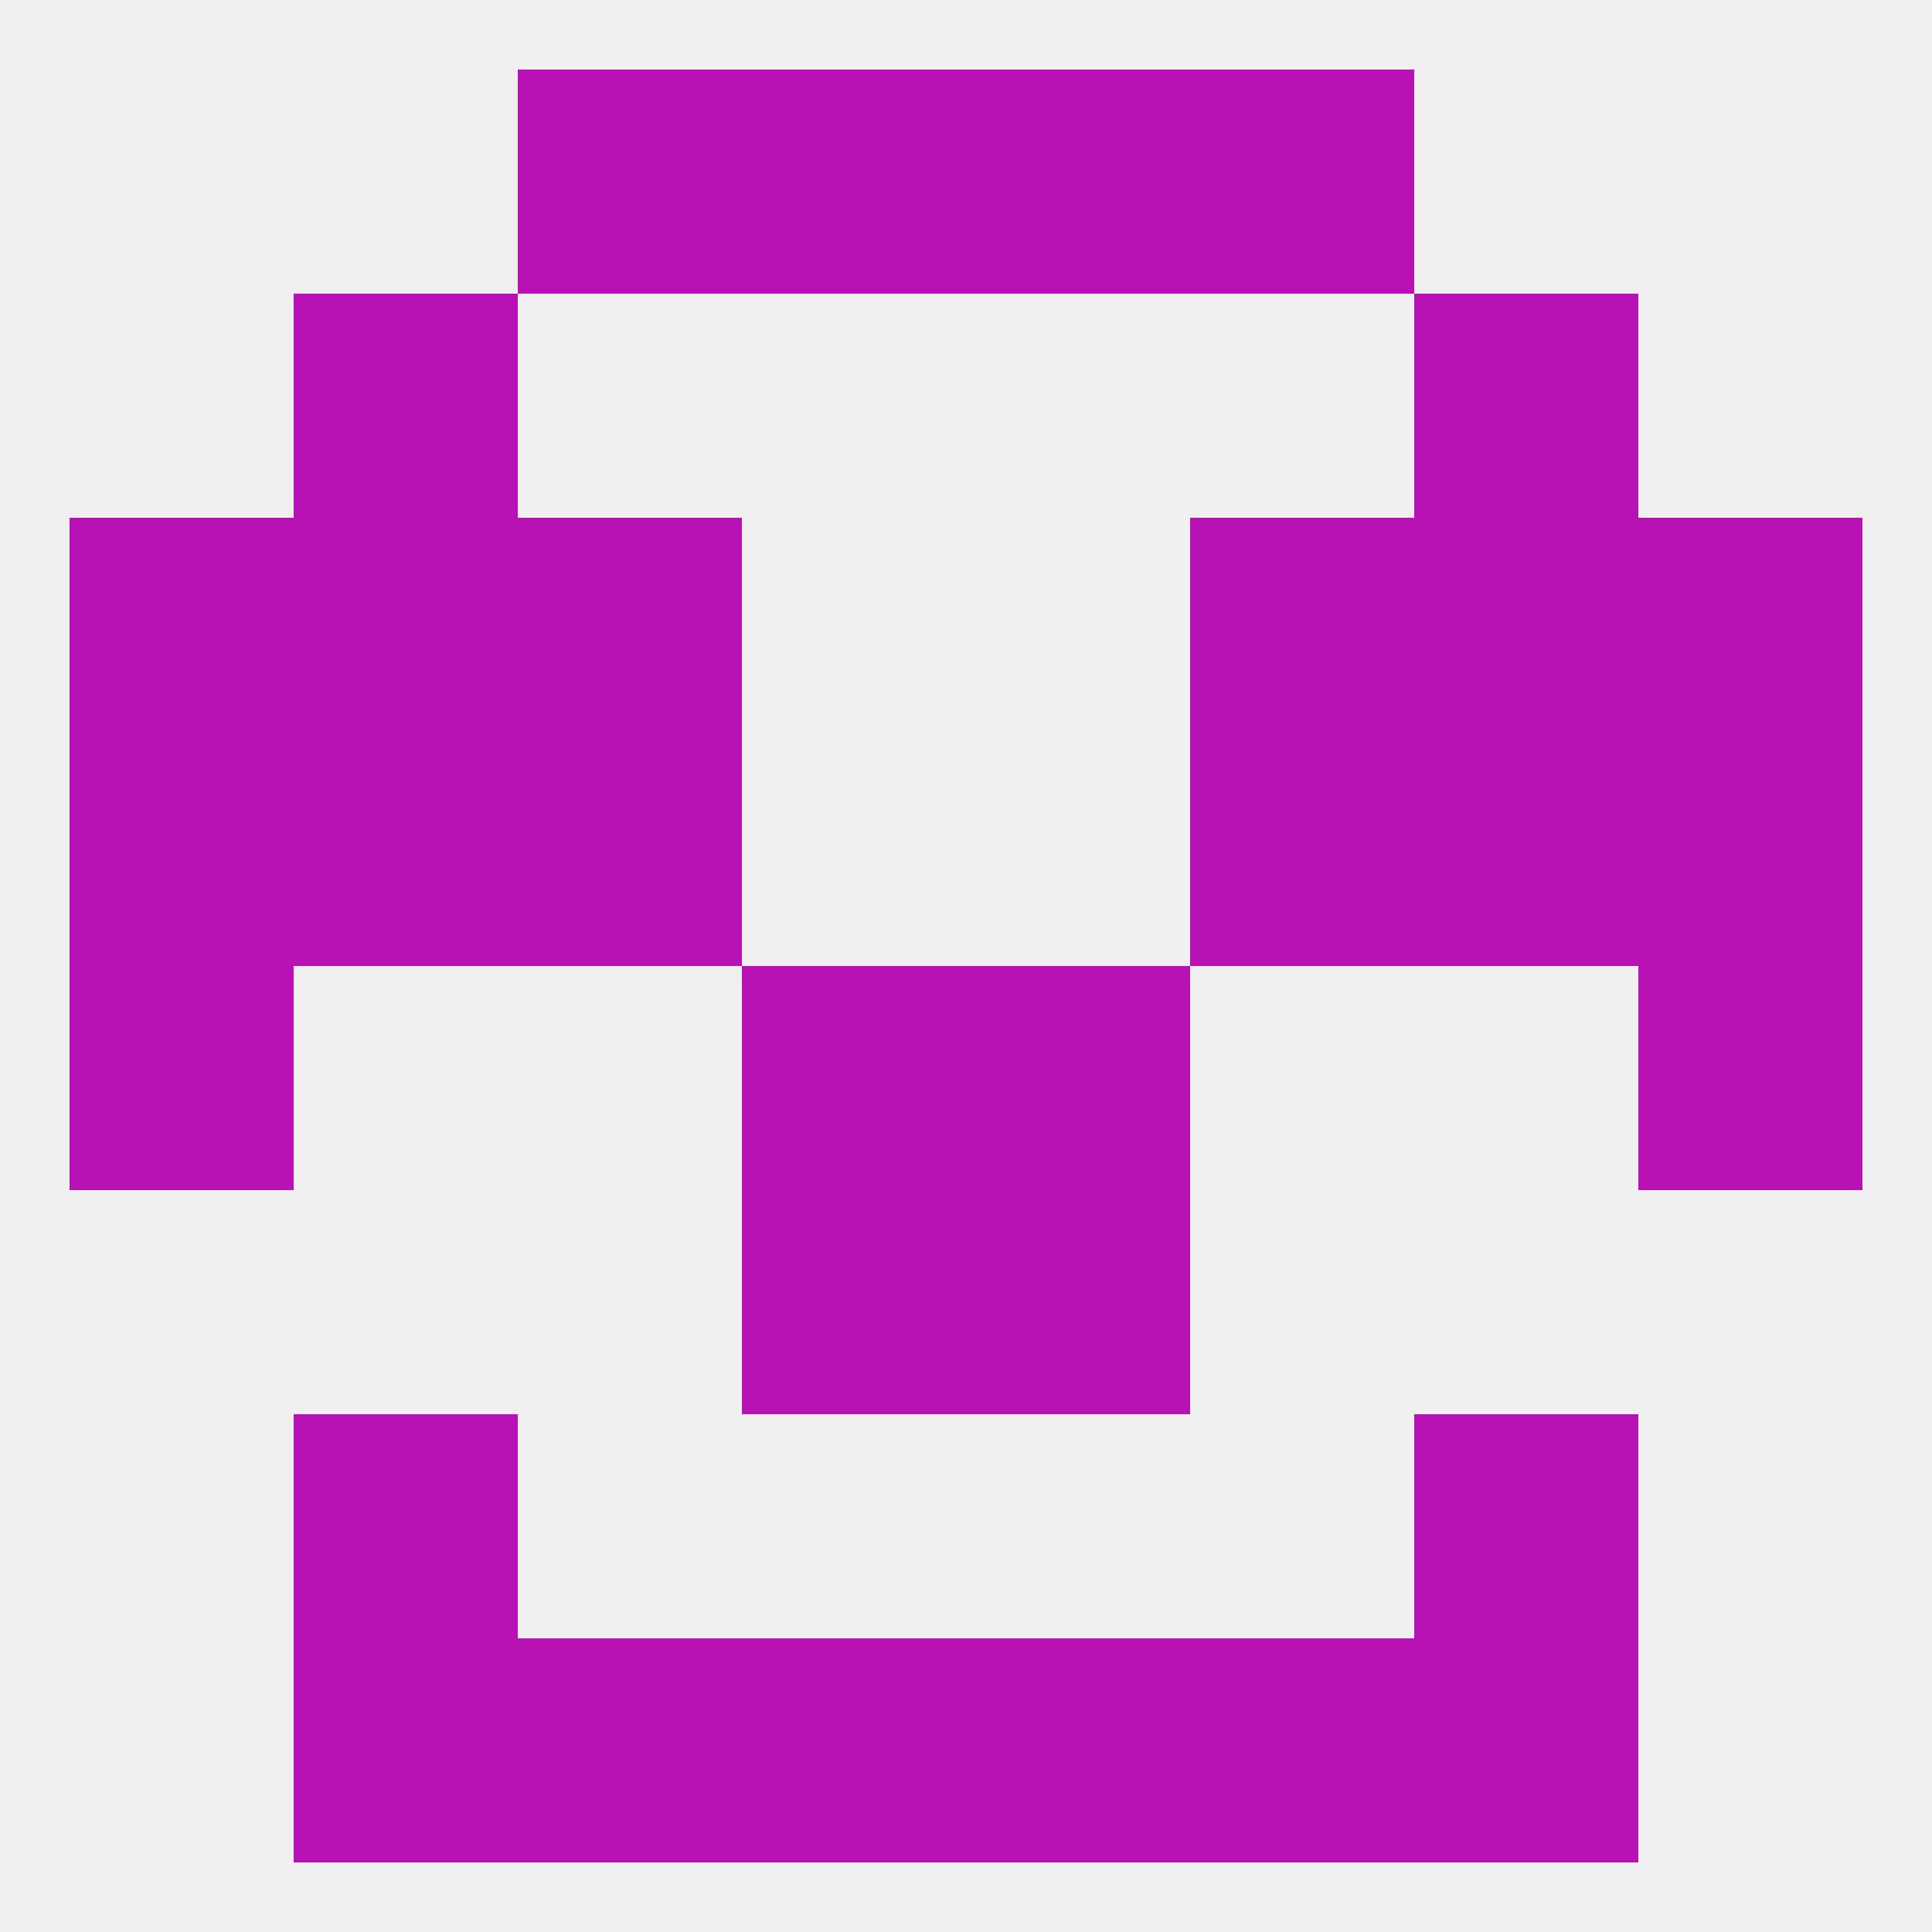 
<!--   <?xml version="1.0"?> -->
<svg version="1.1" baseprofile="full" xmlns="http://www.w3.org/2000/svg" xmlns:xlink="http://www.w3.org/1999/xlink" xmlns:ev="http://www.w3.org/2001/xml-events" width="250" height="250" viewBox="0 0 250 250" >
	<rect width="100%" height="100%" fill="rgba(240,240,240,255)"/>

	<rect x="96" y="154" width="29" height="29" fill="rgba(185,18,180,255)"/>
	<rect x="125" y="154" width="29" height="29" fill="rgba(185,18,180,255)"/>
	<rect x="38" y="96" width="29" height="29" fill="rgba(185,18,180,255)"/>
	<rect x="183" y="96" width="29" height="29" fill="rgba(185,18,180,255)"/>
	<rect x="67" y="96" width="29" height="29" fill="rgba(185,18,180,255)"/>
	<rect x="154" y="96" width="29" height="29" fill="rgba(185,18,180,255)"/>
	<rect x="9" y="96" width="29" height="29" fill="rgba(185,18,180,255)"/>
	<rect x="212" y="96" width="29" height="29" fill="rgba(185,18,180,255)"/>
	<rect x="154" y="67" width="29" height="29" fill="rgba(185,18,180,255)"/>
	<rect x="9" y="67" width="29" height="29" fill="rgba(185,18,180,255)"/>
	<rect x="212" y="67" width="29" height="29" fill="rgba(185,18,180,255)"/>
	<rect x="38" y="67" width="29" height="29" fill="rgba(185,18,180,255)"/>
	<rect x="183" y="67" width="29" height="29" fill="rgba(185,18,180,255)"/>
	<rect x="67" y="67" width="29" height="29" fill="rgba(185,18,180,255)"/>
	<rect x="38" y="38" width="29" height="29" fill="rgba(185,18,180,255)"/>
	<rect x="183" y="38" width="29" height="29" fill="rgba(185,18,180,255)"/>
	<rect x="183" y="183" width="29" height="29" fill="rgba(185,18,180,255)"/>
	<rect x="38" y="183" width="29" height="29" fill="rgba(185,18,180,255)"/>
	<rect x="67" y="212" width="29" height="29" fill="rgba(185,18,180,255)"/>
	<rect x="154" y="212" width="29" height="29" fill="rgba(185,18,180,255)"/>
	<rect x="96" y="212" width="29" height="29" fill="rgba(185,18,180,255)"/>
	<rect x="125" y="212" width="29" height="29" fill="rgba(185,18,180,255)"/>
	<rect x="38" y="212" width="29" height="29" fill="rgba(185,18,180,255)"/>
	<rect x="183" y="212" width="29" height="29" fill="rgba(185,18,180,255)"/>
	<rect x="154" y="9" width="29" height="29" fill="rgba(185,18,180,255)"/>
	<rect x="96" y="9" width="29" height="29" fill="rgba(185,18,180,255)"/>
	<rect x="125" y="9" width="29" height="29" fill="rgba(185,18,180,255)"/>
	<rect x="67" y="9" width="29" height="29" fill="rgba(185,18,180,255)"/>
	<rect x="9" y="125" width="29" height="29" fill="rgba(185,18,180,255)"/>
	<rect x="212" y="125" width="29" height="29" fill="rgba(185,18,180,255)"/>
	<rect x="96" y="125" width="29" height="29" fill="rgba(185,18,180,255)"/>
	<rect x="125" y="125" width="29" height="29" fill="rgba(185,18,180,255)"/>
</svg>